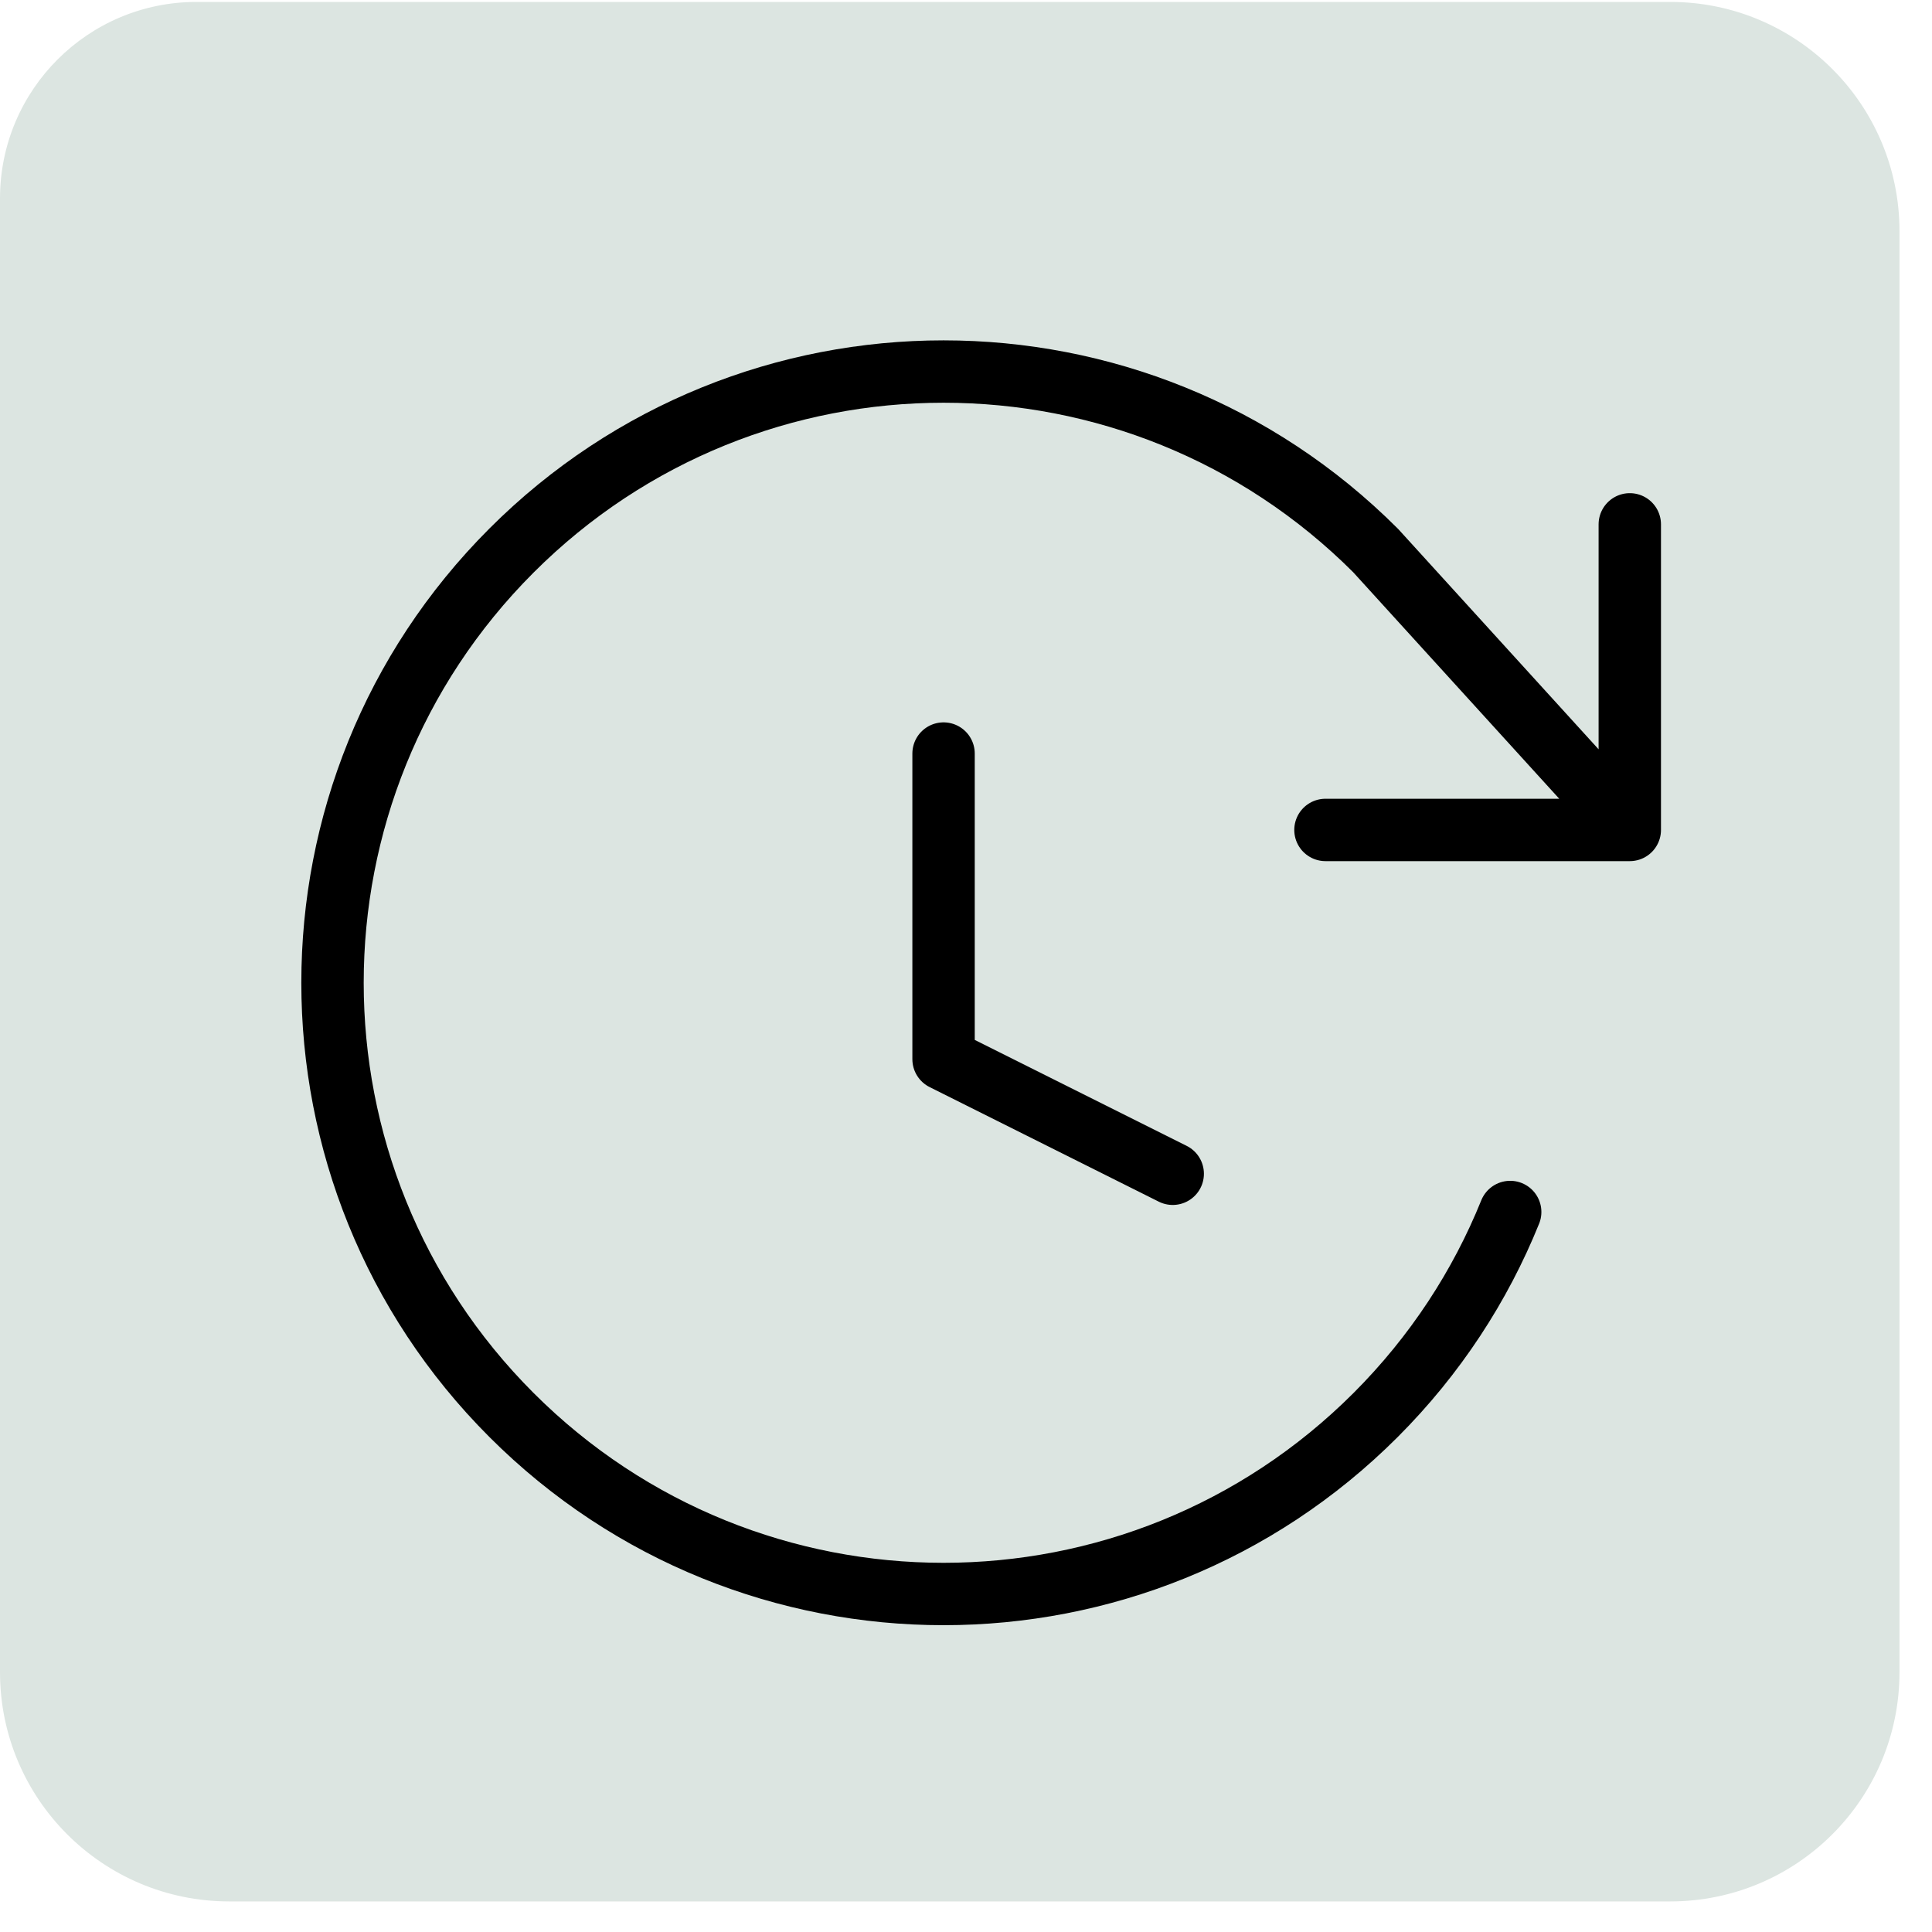 <svg width="52" height="52" viewBox="0 0 52 52" fill="none" xmlns="http://www.w3.org/2000/svg">
<path d="M0 5.341C0 2.42 2.368 0.052 5.289 0.052H44.955C48.363 0.052 51.125 2.814 51.125 6.222V45.007C51.125 48.415 48.363 51.177 44.955 51.177H6.17C2.763 51.177 0 48.415 0 45.007V5.341Z" fill="#DCE5E1"/>
<path d="M43.866 22.338H35.675M43.866 22.338V14.113M43.866 22.338L37.026 14.819C30.603 8.394 20.189 8.394 13.766 14.819C7.344 21.243 7.344 31.66 13.766 38.084C20.189 44.509 30.603 44.509 37.026 38.084C38.637 36.472 39.844 34.609 40.647 32.621M25.396 20.282V28.508L31.564 31.592" stroke="black" stroke-width="1.679" stroke-linecap="round" stroke-linejoin="round"/>
</svg>
